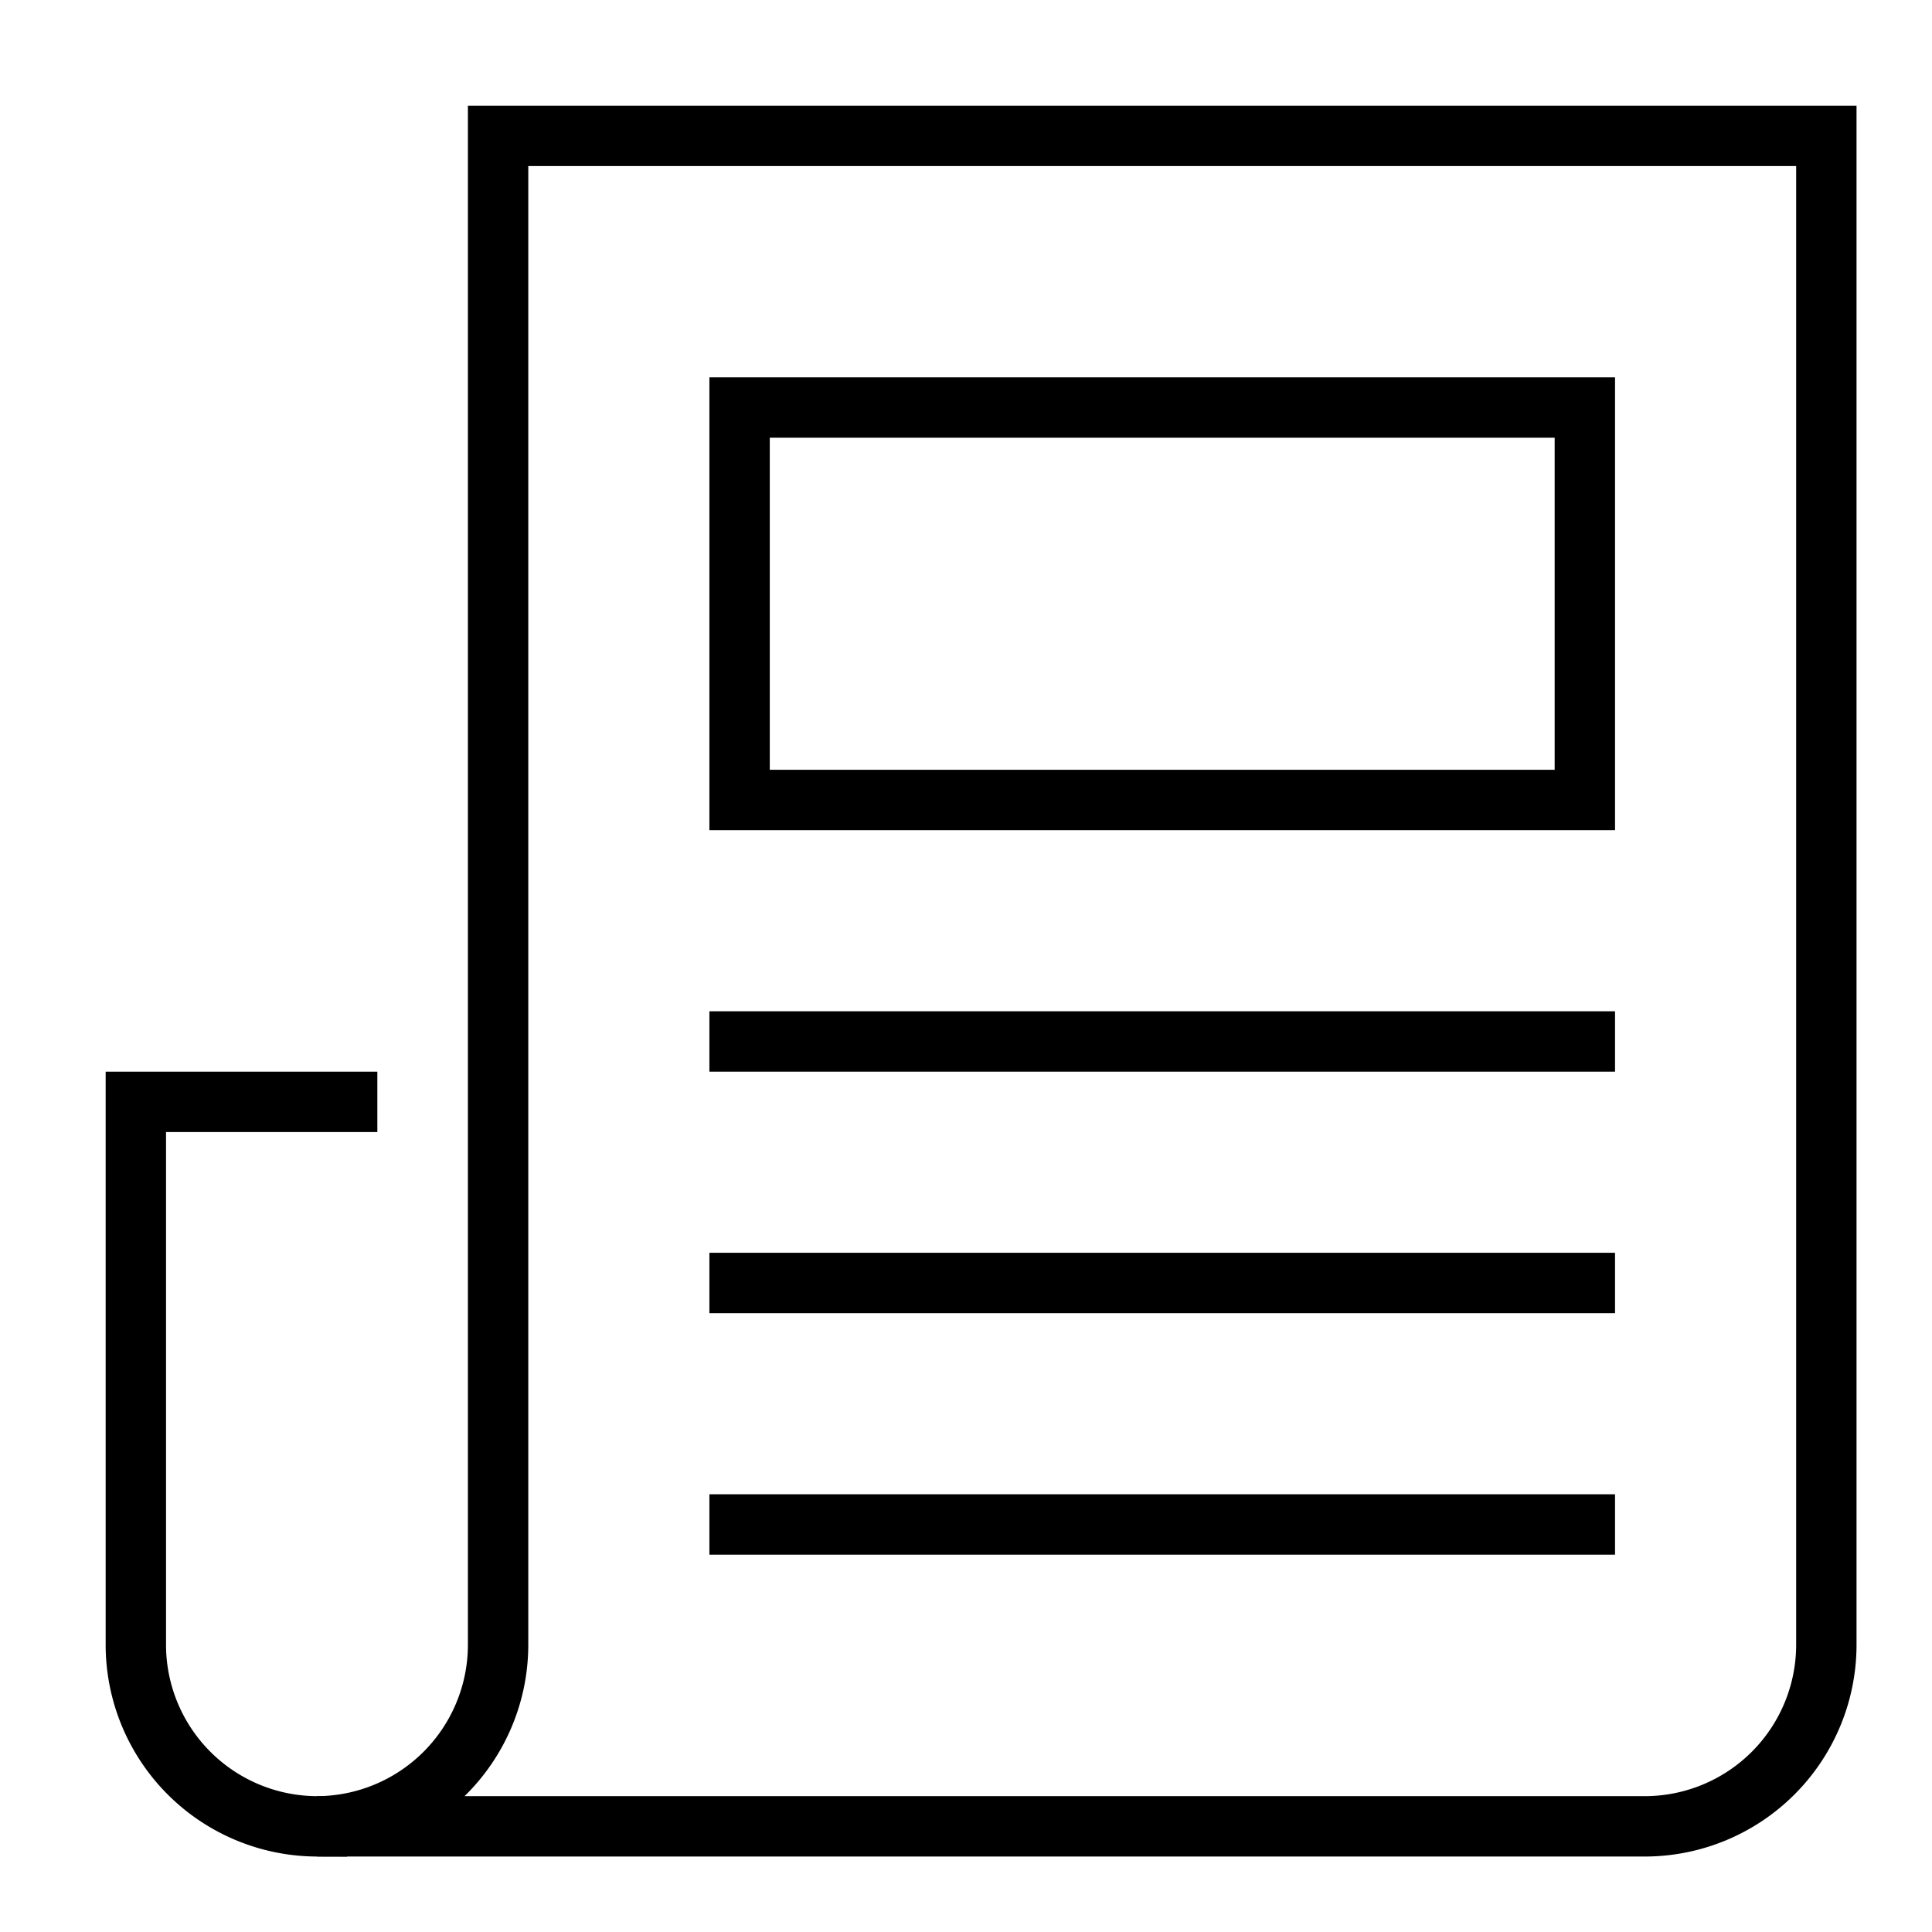 <svg xmlns="http://www.w3.org/2000/svg" xmlns:xlink="http://www.w3.org/1999/xlink" x="0px" y="0px" width="64px" height="64px" viewBox="0 0 64 64" stroke-width="2"><g stroke-width="2" transform="translate(0.5, 0.5)"><line data-color="color-2" x1="24" y1="34" x2="52" y2="34" fill="none" stroke="#000000" stroke-linecap="square" stroke-miterlimit="10" stroke-width="2" stroke-linejoin="miter"></line><rect data-color="color-2" x="24" y="13" width="28" height="13" fill="none" stroke="#000000" stroke-linecap="square" stroke-miterlimit="10" stroke-width="2" stroke-linejoin="miter"></rect><line data-color="color-2" x1="52" y1="50" x2="24" y2="50" fill="none" stroke="#000000" stroke-linecap="square" stroke-miterlimit="10" stroke-width="2" stroke-linejoin="miter"></line><line data-color="color-2" x1="52" y1="42" x2="24" y2="42" fill="none" stroke="#000000" stroke-linecap="square" stroke-miterlimit="10" stroke-width="2" stroke-linejoin="miter"></line><path d="M11,36H4V54a6.018,6.018,0,0,0,6,6" fill="none" stroke="#000000" stroke-linecap="square" stroke-miterlimit="10" stroke-width="2" stroke-linejoin="miter"></path><path d="M16,4V54a6.018,6.018,0,0,1-6,6H54a6.018,6.018,0,0,0,6-6V4Z" fill="none" stroke="#000000" stroke-linecap="square" stroke-miterlimit="10" stroke-width="2" stroke-linejoin="miter"></path></g></svg>
